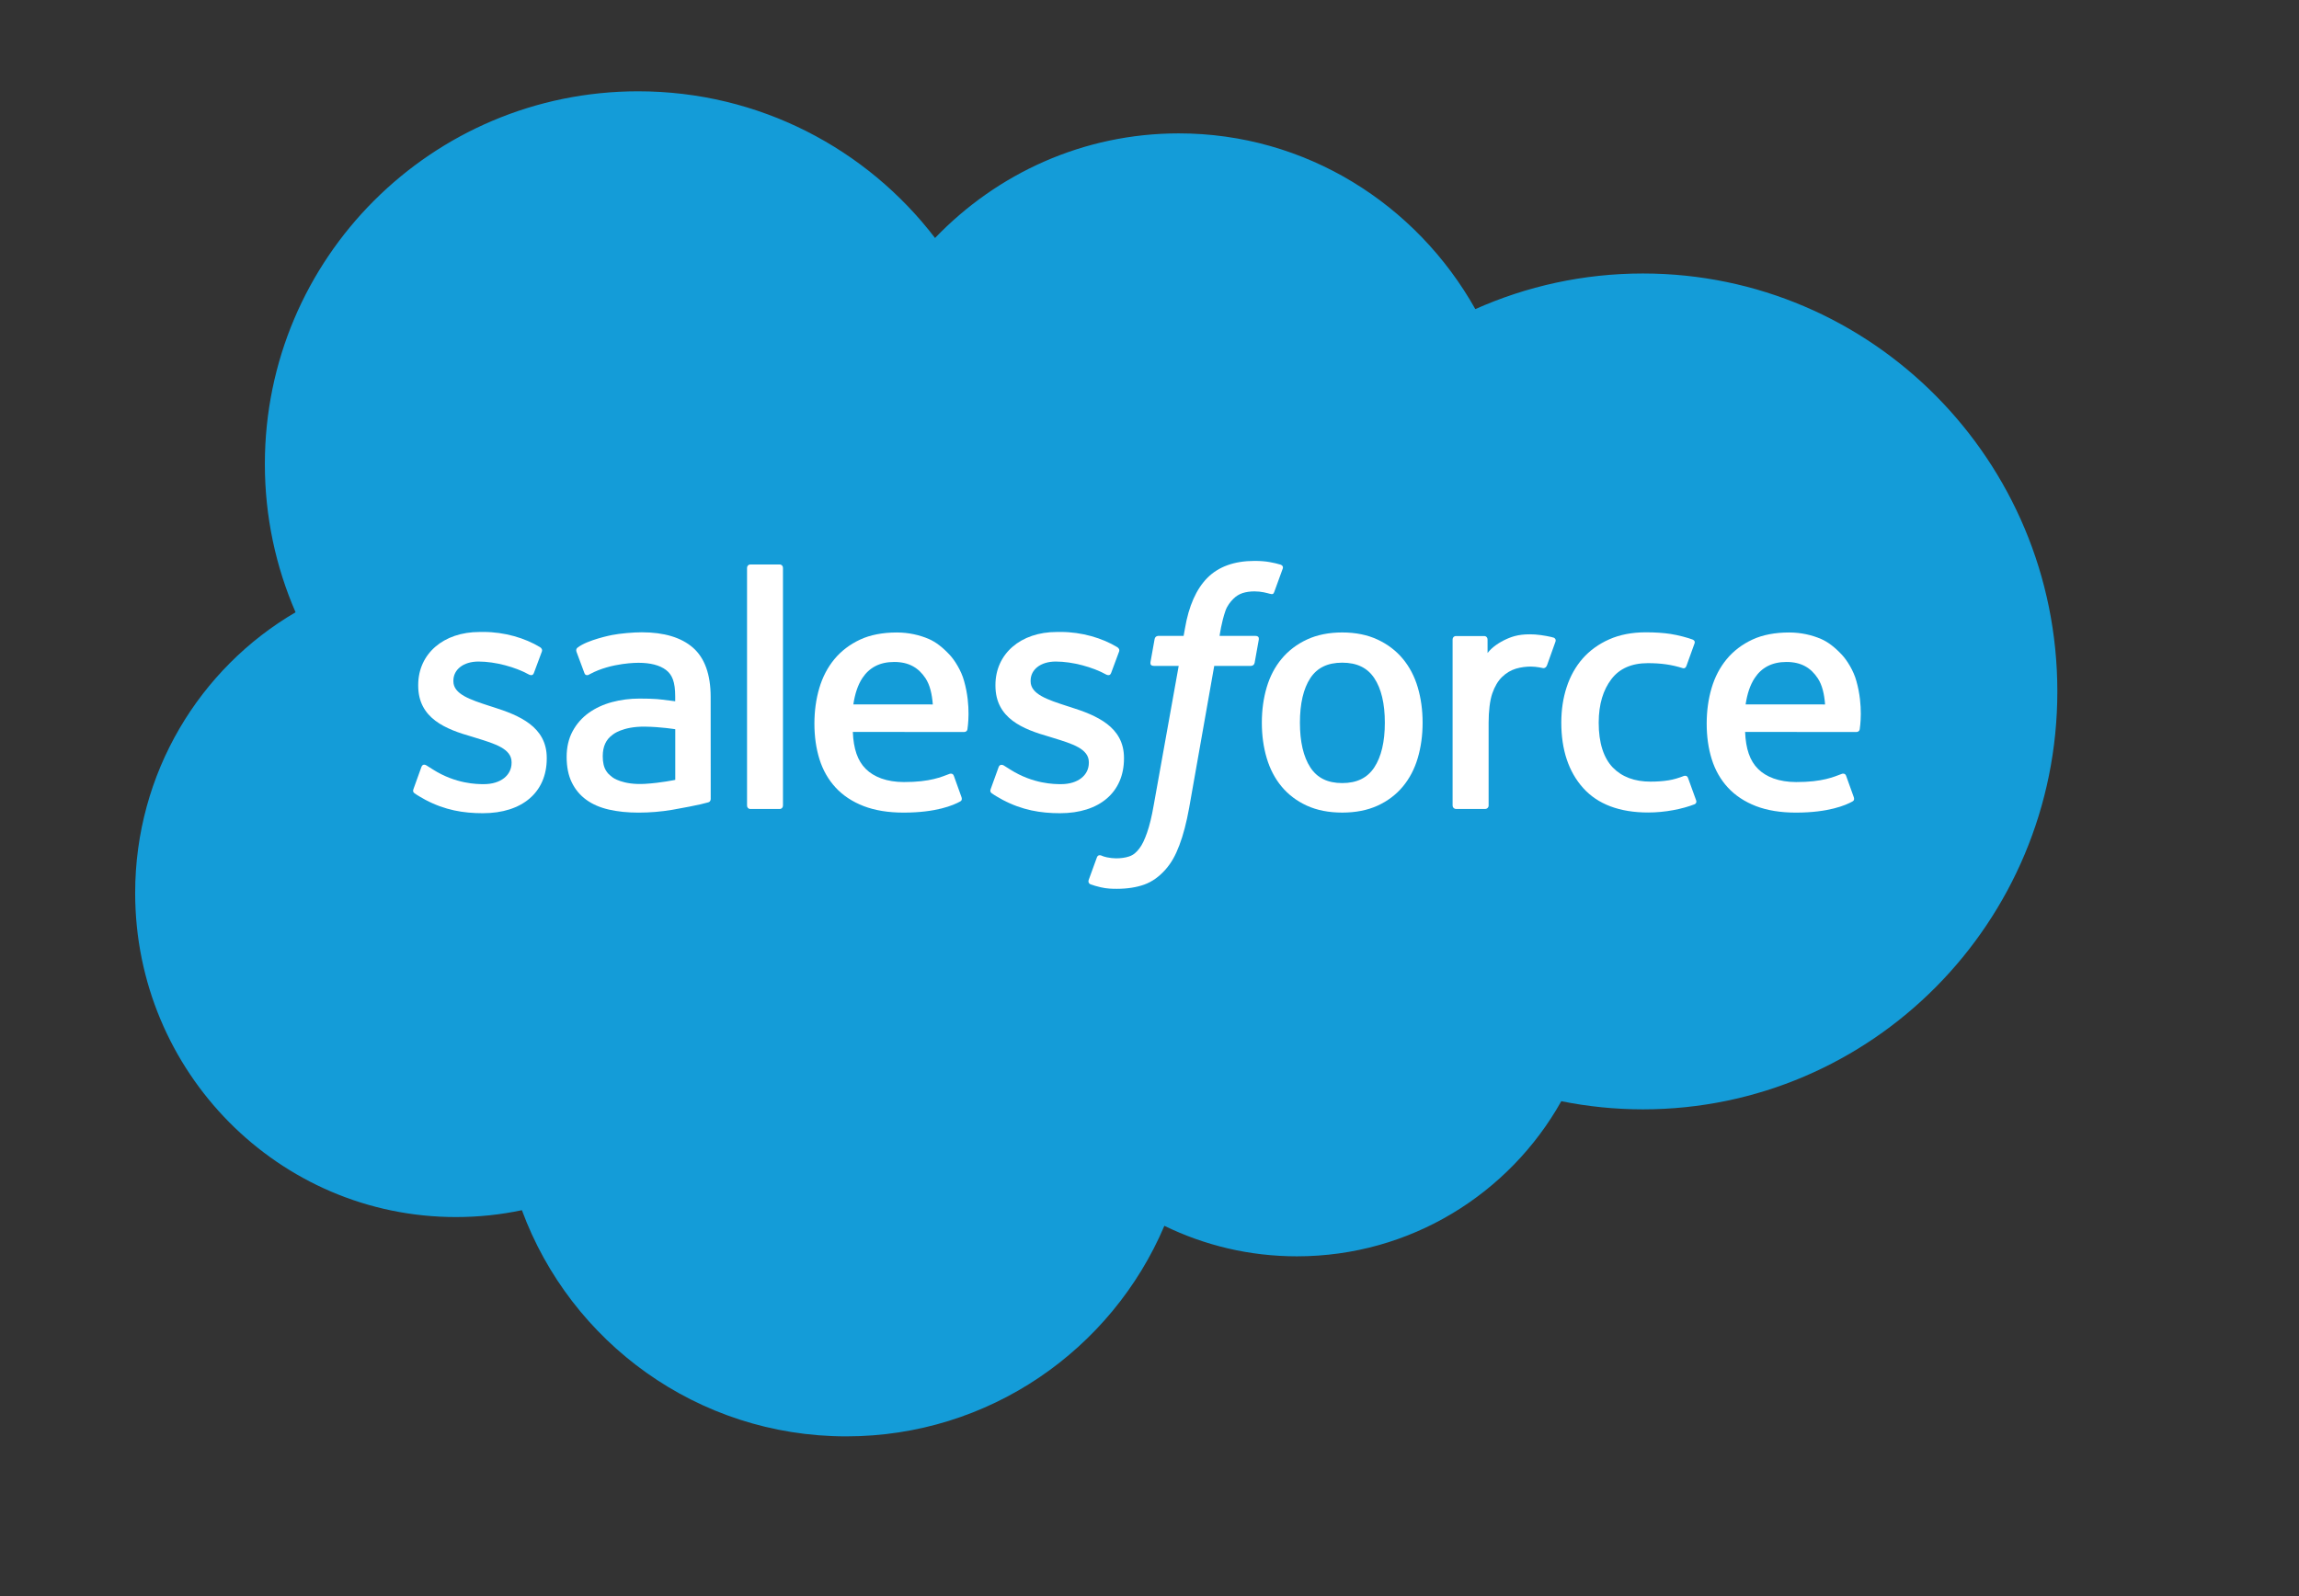 <svg xmlns="http://www.w3.org/2000/svg" xmlns:xlink="http://www.w3.org/1999/xlink" xmlns:serif="http://www.serif.com/" width="100%" height="100%" viewBox="0 0 72 50" xml:space="preserve" style="fill-rule:evenodd;clip-rule:evenodd;stroke-linejoin:round;stroke-miterlimit:2;"><rect x="0" y="0" width="72" height="50" fill="#333333" stroke="none"/>    <g transform="matrix(0.135,0,0,0.135,4.233,2.86)">        <g id="Layer-1" serif:id="Layer 1">            <g>                <g transform="matrix(1,0,0,1,185.56,278.079)">                    <path d="M0,-244.039C14.379,-259.02 34.4,-268.314 56.545,-268.314C85.984,-268.314 111.661,-251.903 125.339,-227.537C137.227,-232.845 150.38,-235.801 164.221,-235.801C217.313,-235.801 260.357,-192.383 260.357,-138.827C260.357,-85.263 217.313,-41.845 164.221,-41.845C157.74,-41.845 151.409,-42.501 145.281,-43.733C133.242,-22.257 110.291,-7.74 83.946,-7.74C72.923,-7.74 62.496,-10.283 53.203,-14.818C41,13.9 12.55,34.039 -20.598,34.039C-55.123,34.039 -84.549,12.196 -95.841,-18.442C-100.776,-17.4 -105.894,-16.85 -111.137,-16.85C-152.241,-16.85 -185.56,-50.516 -185.56,-92.047C-185.56,-119.886 -170.598,-144.187 -148.349,-157.19C-152.929,-167.735 -155.472,-179.361 -155.472,-191.59C-155.472,-239.353 -116.694,-278.078 -68.866,-278.078C-40.783,-278.078 -15.827,-264.729 0,-244.039" style="fill:rgb(20,156,216);fill-rule:nonzero;"></path>                </g>                <g transform="matrix(1,0,0,1,64.583,131.118)">                    <path d="M0,30.737C-0.282,31.471 0.098,31.622 0.19,31.747C1.029,32.356 1.874,32.795 2.733,33.287C7.281,35.698 11.58,36.399 16.07,36.399C25.218,36.399 30.9,31.537 30.9,23.705L30.9,23.555C30.9,16.312 24.484,13.678 18.475,11.778L17.688,11.528C13.153,10.054 9.241,8.782 9.241,5.794L9.241,5.643C9.241,3.087 11.528,1.206 15.073,1.206C19.012,1.206 23.685,2.517 26.693,4.182C26.693,4.182 27.584,4.752 27.905,3.894C28.082,3.428 29.603,-0.668 29.767,-1.114C29.937,-1.592 29.636,-1.952 29.321,-2.142C25.88,-4.233 21.129,-5.662 16.214,-5.662L15.303,-5.655C6.927,-5.655 1.081,-0.596 1.081,6.652L1.081,6.803C1.081,14.438 7.53,16.922 13.573,18.646L14.543,18.947C18.947,20.297 22.741,21.464 22.741,24.557L22.741,24.715C22.741,27.545 20.27,29.656 16.299,29.656C14.752,29.656 9.83,29.63 4.515,26.268C3.873,25.887 3.506,25.619 3.008,25.317C2.746,25.153 2.091,24.872 1.802,25.73L0,30.737Z" style="fill:white;fill-rule:nonzero;"></path>                </g>                <g transform="matrix(1,0,0,1,198.491,131.118)">                    <path d="M0,30.737C-0.282,31.471 0.098,31.622 0.19,31.747C1.029,32.356 1.874,32.795 2.733,33.287C7.281,35.698 11.58,36.399 16.07,36.399C25.218,36.399 30.9,31.537 30.9,23.705L30.9,23.555C30.9,16.312 24.484,13.678 18.475,11.778L17.688,11.528C13.153,10.054 9.241,8.782 9.241,5.794L9.241,5.643C9.241,3.087 11.528,1.206 15.073,1.206C19.012,1.206 23.685,2.517 26.693,4.182C26.693,4.182 27.584,4.752 27.905,3.894C28.082,3.428 29.603,-0.668 29.767,-1.114C29.937,-1.592 29.636,-1.952 29.321,-2.142C25.88,-4.233 21.136,-5.662 16.214,-5.662L15.303,-5.655C6.927,-5.655 1.081,-0.596 1.081,6.652L1.081,6.803C1.081,14.438 7.537,16.922 13.573,18.646L14.543,18.947C18.947,20.297 22.748,21.464 22.748,24.557L22.748,24.715C22.748,27.545 20.277,29.656 16.299,29.656C14.752,29.656 9.837,29.63 4.515,26.268C3.873,25.887 3.493,25.632 3.008,25.317C2.844,25.213 2.071,24.911 1.809,25.73L0,30.737Z" style="fill:white;fill-rule:nonzero;"></path>                </g>                <g transform="matrix(1,0,0,1,289.907,146.434)">                    <path d="M0,0.078C0,4.502 -0.826,7.995 -2.451,10.459C-4.063,12.897 -6.495,14.09 -9.883,14.09C-13.278,14.09 -15.696,12.897 -17.282,10.459C-18.888,7.995 -19.7,4.502 -19.7,0.078C-19.7,-4.339 -18.888,-7.826 -17.289,-10.263C-15.696,-12.675 -13.278,-13.849 -9.883,-13.849C-6.495,-13.849 -4.063,-12.675 -2.451,-10.263C-0.826,-7.826 0,-4.339 0,0.078M7.635,-8.127C6.888,-10.663 5.715,-12.898 4.162,-14.759C2.608,-16.627 0.636,-18.128 -1.704,-19.216C-4.037,-20.304 -6.79,-20.861 -9.883,-20.861C-12.983,-20.861 -15.742,-20.304 -18.075,-19.216C-20.408,-18.128 -22.381,-16.627 -23.934,-14.753C-25.494,-12.891 -26.66,-10.656 -27.407,-8.127C-28.155,-5.604 -28.535,-2.845 -28.535,0.078C-28.535,3.001 -28.155,5.767 -27.407,8.283C-26.66,10.813 -25.494,13.048 -23.934,14.916C-22.381,16.783 -20.402,18.278 -18.068,19.339C-15.735,20.401 -12.983,20.939 -9.883,20.939C-6.79,20.939 -4.044,20.401 -1.704,19.339C0.629,18.278 2.602,16.783 4.162,14.916C5.715,13.055 6.888,10.82 7.635,8.283C8.382,5.76 8.762,3.001 8.762,0.078C8.762,-2.845 8.382,-5.604 7.635,-8.127" style="fill:white;fill-rule:nonzero;"></path>                </g>                <g transform="matrix(1,0,0,1,360.242,133.555)">                    <path d="M0,25.782C-0.249,25.042 -0.977,25.324 -0.977,25.324C-2.084,25.75 -3.264,26.136 -4.529,26.333C-5.8,26.536 -7.203,26.634 -8.71,26.634C-12.4,26.634 -15.342,25.533 -17.446,23.364C-19.55,21.188 -20.736,17.675 -20.723,12.924C-20.71,8.605 -19.668,5.355 -17.793,2.871C-15.932,0.407 -13.094,-0.858 -9.319,-0.858C-6.174,-0.858 -3.768,-0.491 -1.252,0.295C-1.252,0.295 -0.649,0.557 -0.367,-0.229C0.308,-2.091 0.799,-3.408 1.514,-5.446C1.717,-6.029 1.219,-6.272 1.035,-6.344C0.046,-6.731 -2.287,-7.366 -4.057,-7.635C-5.702,-7.884 -7.635,-8.015 -9.785,-8.015C-12.989,-8.015 -15.847,-7.465 -18.291,-6.377C-20.736,-5.295 -22.8,-3.794 -24.445,-1.927C-26.084,-0.059 -27.329,2.176 -28.155,4.706C-28.987,7.229 -29.4,9.994 -29.4,12.93C-29.4,19.261 -27.696,24.38 -24.321,28.122C-20.939,31.89 -15.866,33.797 -9.247,33.797C-5.335,33.797 -1.324,33.004 1.566,31.87C1.566,31.87 2.117,31.602 1.874,30.96L0,25.782Z" style="fill:white;"></path>                </g>                <g transform="matrix(1,0,0,1,373.601,150.699)">                    <path d="M0,-8.428C0.367,-10.886 1.042,-12.93 2.091,-14.523C3.67,-16.941 6.082,-18.278 9.477,-18.278C12.871,-18.278 15.106,-16.941 16.718,-14.523C17.787,-12.924 18.252,-10.8 18.435,-8.421L0,-8.428ZM25.703,-13.828C25.055,-16.279 23.449,-18.75 22.4,-19.877C20.736,-21.673 19.104,-22.925 17.492,-23.619C15.388,-24.524 12.858,-25.12 10.086,-25.12C6.862,-25.12 3.932,-24.576 1.553,-23.462C-0.826,-22.348 -2.825,-20.821 -4.398,-18.92C-5.964,-17.026 -7.144,-14.772 -7.897,-12.209C-8.651,-9.666 -9.031,-6.894 -9.031,-3.965C-9.031,-0.983 -8.638,1.796 -7.858,4.286C-7.071,6.809 -5.813,9.018 -4.116,10.86C-2.412,12.708 -0.229,14.149 2.386,15.165C4.987,16.168 8.146,16.692 11.77,16.679C19.235,16.659 23.167,14.995 24.786,14.097C25.074,13.933 25.343,13.658 25.009,12.859L23.311,8.127C23.056,7.425 22.341,7.681 22.341,7.681C20.487,8.369 17.865,9.601 11.731,9.588C7.72,9.582 4.751,8.402 2.89,6.547C0.983,4.66 0.039,1.881 -0.118,-2.044L25.723,-2.025C25.723,-2.025 26.405,-2.032 26.477,-2.7C26.503,-2.975 27.361,-8.008 25.703,-13.828" style="fill:white;"></path>                </g>                <g transform="matrix(1,0,0,1,166.606,150.699)">                    <path d="M0,-8.428C0.367,-10.886 1.042,-12.93 2.084,-14.523C3.677,-16.941 6.082,-18.278 9.477,-18.278C12.871,-18.278 15.113,-16.941 16.725,-14.523C17.787,-12.924 18.252,-10.8 18.435,-8.421L0,-8.428ZM25.703,-13.828C25.055,-16.279 23.449,-18.75 22.4,-19.877C20.736,-21.673 19.11,-22.925 17.492,-23.619C15.381,-24.524 12.858,-25.12 10.093,-25.12C6.862,-25.12 3.932,-24.576 1.553,-23.462C-0.826,-22.348 -2.825,-20.821 -4.398,-18.92C-5.964,-17.026 -7.144,-14.772 -7.897,-12.209C-8.651,-9.666 -9.031,-6.894 -9.031,-3.965C-9.031,-0.983 -8.638,1.796 -7.858,4.286C-7.071,6.809 -5.813,9.018 -4.116,10.86C-2.412,12.708 -0.229,14.149 2.386,15.165C4.987,16.168 8.146,16.692 11.77,16.679C19.235,16.659 23.167,14.995 24.786,14.097C25.074,13.933 25.343,13.658 25.009,12.859L23.311,8.127C23.056,7.425 22.341,7.681 22.341,7.681C20.487,8.369 17.865,9.601 11.731,9.588C7.727,9.582 4.751,8.402 2.89,6.547C0.983,4.66 0.039,1.881 -0.118,-2.044L25.723,-2.025C25.723,-2.025 26.405,-2.032 26.477,-2.7C26.503,-2.975 27.361,-8.008 25.703,-13.828" style="fill:white;"></path>                </g>                <g transform="matrix(1,0,0,1,110.74,133.722)">                    <path d="M0,25.473C-1.016,24.667 -1.153,24.464 -1.488,23.94C-2.005,23.147 -2.268,22.019 -2.268,20.578C-2.268,18.31 -1.514,16.672 0.039,15.577C0.026,15.577 2.268,13.637 7.537,13.709C11.239,13.755 14.556,14.306 14.556,14.306L14.556,26.057C14.556,26.057 11.272,26.758 7.576,26.981C2.32,27.302 -0.02,25.467 0,25.473M10.283,7.313C9.234,7.234 7.877,7.195 6.252,7.195C4.037,7.195 1.894,7.47 -0.118,8.014C-2.137,8.558 -3.952,9.397 -5.512,10.511C-7.085,11.638 -8.343,13.074 -9.26,14.778C-10.178,16.482 -10.643,18.487 -10.643,20.728C-10.643,23.022 -10.25,25.008 -9.457,26.633C-8.671,28.265 -7.537,29.628 -6.088,30.677C-4.653,31.725 -2.877,32.492 -0.826,32.957C1.206,33.423 3.506,33.659 6.023,33.659C8.677,33.659 11.312,33.436 13.874,33.003C16.41,32.571 19.517,31.942 20.382,31.739C21.24,31.542 22.191,31.28 22.191,31.28C22.833,31.116 22.78,30.434 22.78,30.434L22.767,6.802C22.767,1.611 21.385,-2.229 18.665,-4.614C15.952,-6.987 11.954,-8.186 6.79,-8.186C4.85,-8.186 1.737,-7.924 -0.138,-7.55C-0.138,-7.55 -5.78,-6.456 -8.1,-4.634C-8.1,-4.634 -8.612,-4.32 -8.336,-3.605L-6.508,1.31C-6.278,1.946 -5.656,1.729 -5.656,1.729C-5.656,1.729 -5.459,1.651 -5.23,1.513C-0.262,-1.187 6.029,-1.108 6.029,-1.108C8.821,-1.108 10.971,-0.538 12.419,0.563C13.828,1.651 14.543,3.276 14.543,6.723L14.543,7.818C12.327,7.496 10.283,7.313 10.283,7.313" style="fill:white;fill-rule:nonzero;"></path>                </g>                <g transform="matrix(1,0,0,1,329.488,164.66)">                    <path d="M0,-36.943C0.197,-37.526 -0.216,-37.808 -0.387,-37.873C-0.826,-38.037 -3.028,-38.503 -4.719,-38.614C-7.969,-38.811 -9.772,-38.267 -11.384,-37.539C-12.989,-36.818 -14.765,-35.645 -15.749,-34.315L-15.755,-37.467C-15.755,-37.9 -16.063,-38.247 -16.496,-38.247L-23.121,-38.247C-23.554,-38.247 -23.862,-37.9 -23.862,-37.467L-23.862,1.088C-23.862,1.521 -23.515,1.868 -23.075,1.868L-16.286,1.868C-15.853,1.868 -15.506,1.521 -15.506,1.088L-15.506,-18.173C-15.506,-20.762 -15.218,-23.337 -14.647,-24.956C-14.09,-26.562 -13.33,-27.84 -12.386,-28.757C-11.443,-29.675 -10.368,-30.317 -9.188,-30.677C-7.989,-31.045 -6.659,-31.169 -5.728,-31.169C-4.371,-31.169 -2.89,-30.815 -2.89,-30.815C-2.386,-30.763 -2.11,-31.071 -1.94,-31.517C-1.501,-32.696 -0.236,-36.241 0,-36.943" style="fill:white;"></path>                </g>                <g transform="matrix(1,0,0,1,265.75,184.182)">                    <path d="M0,-74.332C-0.826,-74.587 -1.573,-74.758 -2.556,-74.935C-3.552,-75.118 -4.732,-75.21 -6.069,-75.21C-10.742,-75.21 -14.425,-73.886 -17.013,-71.278C-19.582,-68.689 -21.332,-64.744 -22.21,-59.56L-22.525,-57.81L-28.39,-57.81C-28.39,-57.81 -29.111,-57.836 -29.256,-57.056L-30.219,-51.682C-30.291,-51.171 -30.068,-50.85 -29.38,-50.85L-23.665,-50.85L-29.465,-18.501C-29.917,-15.9 -30.435,-13.756 -31.012,-12.131C-31.576,-10.525 -32.133,-9.326 -32.814,-8.455C-33.476,-7.615 -34.099,-6.987 -35.18,-6.626C-36.071,-6.331 -37.1,-6.193 -38.221,-6.193C-38.844,-6.193 -39.676,-6.298 -40.292,-6.423C-40.908,-6.541 -41.229,-6.678 -41.688,-6.869C-41.688,-6.869 -42.356,-7.124 -42.625,-6.455C-42.835,-5.905 -44.355,-1.717 -44.539,-1.199C-44.722,-0.688 -44.467,-0.289 -44.139,-0.171C-43.379,0.098 -42.815,0.275 -41.78,0.517C-40.338,0.858 -39.125,0.878 -37.992,0.878C-35.613,0.878 -33.443,0.544 -31.648,-0.105C-29.839,-0.761 -28.266,-1.901 -26.87,-3.434C-25.369,-5.099 -24.419,-6.842 -23.515,-9.221C-22.617,-11.574 -21.856,-14.497 -21.24,-17.905L-15.421,-50.85L-6.908,-50.85C-6.908,-50.85 -6.187,-50.824 -6.043,-51.604L-5.079,-56.978C-5.014,-57.489 -5.23,-57.81 -5.918,-57.81L-14.182,-57.81C-14.143,-57.993 -13.769,-60.903 -12.819,-63.636C-12.413,-64.81 -11.652,-65.746 -11.004,-66.395C-10.374,-67.031 -9.64,-67.483 -8.841,-67.746C-8.022,-68.008 -7.091,-68.139 -6.069,-68.139C-5.289,-68.139 -4.529,-68.047 -3.945,-67.929C-3.146,-67.758 -2.831,-67.667 -2.621,-67.608C-1.783,-67.346 -1.671,-67.595 -1.501,-68.001L0.472,-73.428C0.675,-74.011 0.184,-74.26 0,-74.332" style="fill:white;"></path>                </g>                <g transform="matrix(1,0,0,1,150.283,110.593)">                    <path d="M0,55.155C0,55.588 -0.308,55.942 -0.741,55.942L-7.596,55.942C-8.028,55.942 -8.336,55.588 -8.336,55.155L-8.336,-0.007C-8.336,-0.439 -8.028,-0.787 -7.596,-0.787L-0.741,-0.787C-0.308,-0.787 0,-0.439 0,-0.007L0,55.155Z" style="fill:white;"></path>                </g>            </g>        </g>    </g></svg>
